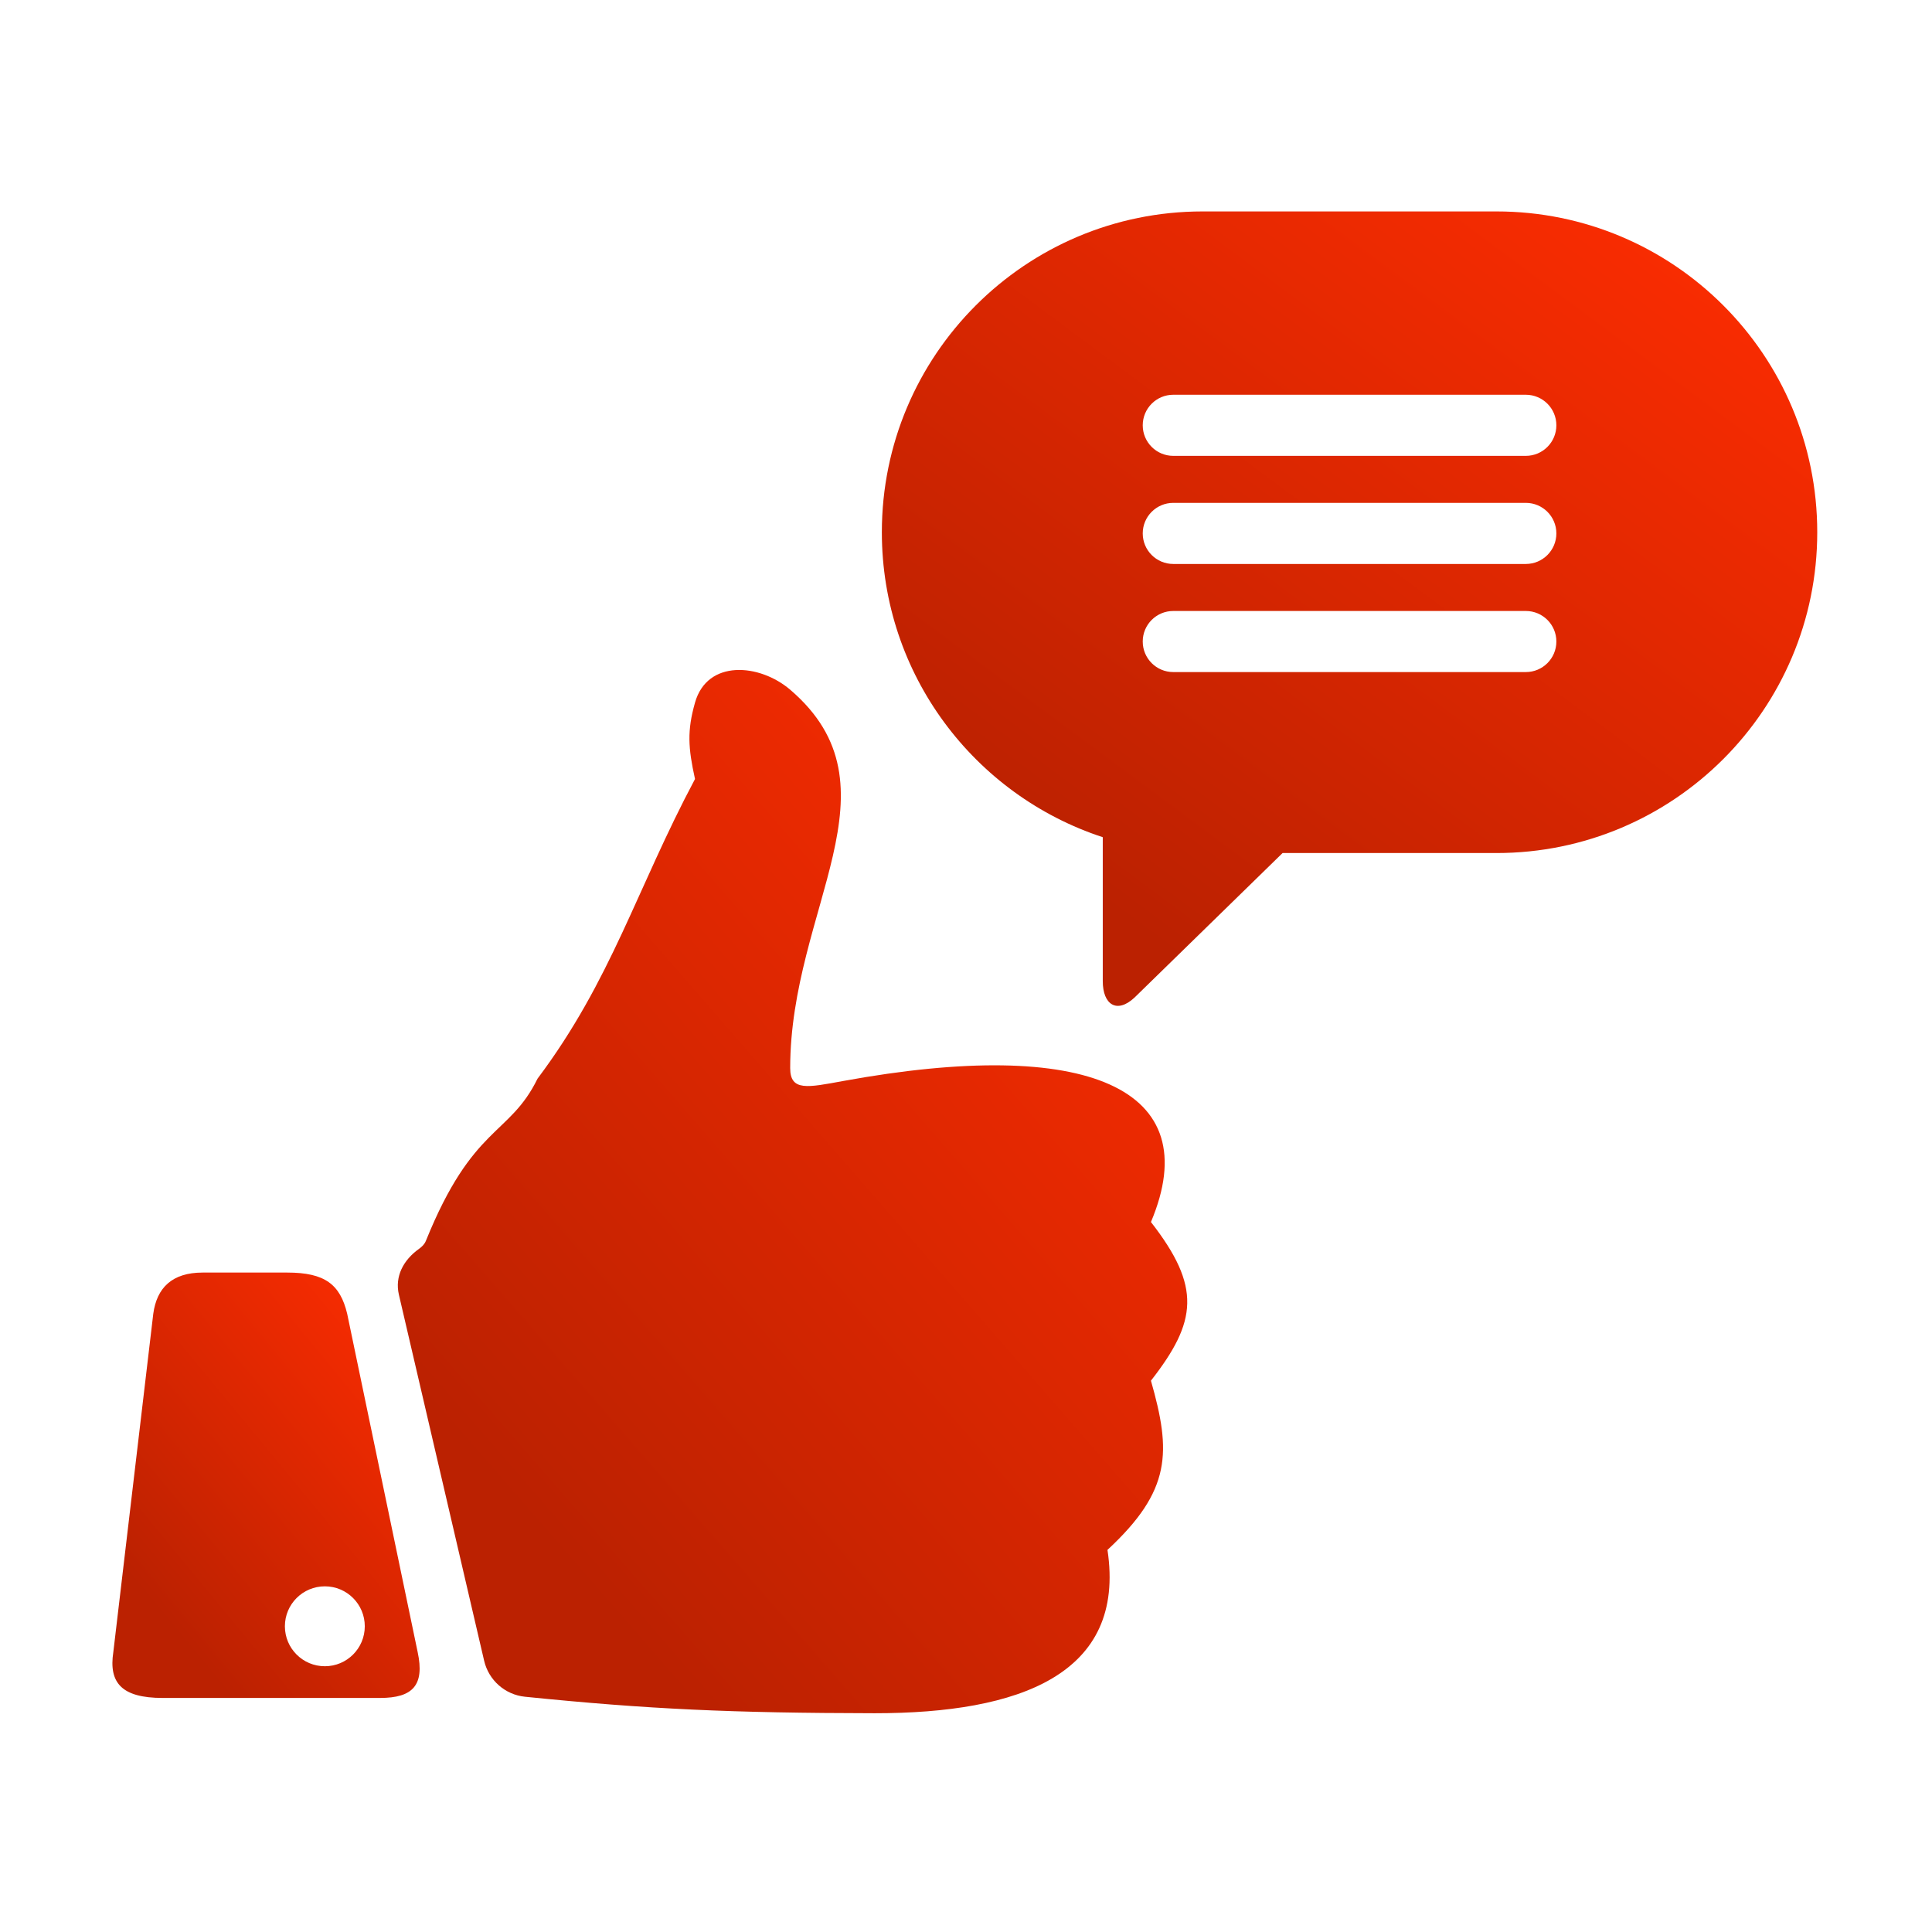 <?xml version="1.0" encoding="UTF-8"?> <svg xmlns="http://www.w3.org/2000/svg" width="124" height="124" viewBox="0 0 124 124" fill="none"> <path fill-rule="evenodd" clip-rule="evenodd" d="M13.005 81.676H18.436C20.849 81.676 21.83 82.431 22.282 84.316L26.807 106.037C27.26 108.15 26.506 108.978 24.394 108.978H10.441C7.801 108.978 6.972 107.999 7.273 106.037L9.838 84.316C10.064 82.656 11.044 81.676 13.005 81.676ZM20.849 106.943C22.265 106.943 23.413 105.795 23.413 104.378C23.413 102.962 22.265 101.814 20.849 101.814C19.433 101.814 18.285 102.962 18.285 104.378C18.285 105.795 19.433 106.943 20.849 106.943Z" fill="url(#paint0_linear_141_1728)"></path> <path d="M31.073 106.59L25.602 83.096C25.327 81.915 25.899 80.865 26.885 80.16C27.091 80.013 27.251 79.848 27.335 79.639C30.352 72.173 32.69 72.927 34.5 69.231C39.252 62.896 40.836 57.089 44.607 49.999C44.166 47.995 44.094 46.905 44.607 45.096C45.397 42.306 48.755 42.589 50.716 44.267C58.032 50.527 50.716 58.295 50.716 68.552C50.716 70.061 51.847 69.796 54.11 69.382C69.798 66.516 77.491 69.835 73.87 78.433C77.113 82.597 76.838 84.814 73.87 88.615C75.173 93.189 75.197 95.657 71.08 99.475C72.287 107.47 65.423 109.959 56.146 109.959C46.946 109.942 41.645 109.707 33.692 108.9C32.416 108.77 31.364 107.84 31.073 106.59Z" fill="url(#paint1_linear_141_1728)"></path> <path fill-rule="evenodd" clip-rule="evenodd" d="M77.189 13.57H96.045C107.416 13.57 116.635 22.789 116.635 34.16C116.635 45.532 107.416 54.75 96.045 54.75H82.318L72.815 64.027C71.683 65.083 70.778 64.48 70.778 62.971V53.733C62.546 51.038 56.599 43.294 56.599 34.16C56.599 22.789 65.818 13.57 77.189 13.57ZM97.93 32.275H75.304C74.221 32.275 73.343 33.153 73.343 34.236C73.343 35.319 74.221 36.197 75.304 36.197H97.93C99.013 36.197 99.891 35.319 99.891 34.236C99.891 33.153 99.013 32.275 97.93 32.275ZM97.93 39.214H75.304C74.221 39.214 73.343 40.091 73.343 41.174C73.343 42.258 74.221 43.135 75.304 43.135H97.93C99.013 43.135 99.891 42.258 99.891 41.174C99.891 40.091 99.013 39.214 97.93 39.214ZM97.93 25.336H75.304C74.221 25.336 73.343 26.214 73.343 27.297C73.343 28.38 74.221 29.258 75.304 29.258H97.93C99.013 29.258 99.891 28.38 99.891 27.297C99.891 26.214 99.013 25.336 97.93 25.336Z" fill="url(#paint2_linear_141_1728)"></path> <defs> <linearGradient id="paint0_linear_141_1728" x1="23.134" y1="81.388" x2="4.616" y2="96.665" gradientUnits="userSpaceOnUse"> <stop stop-color="#FA2C01"></stop> <stop offset="1" stop-color="#BB2101"></stop> </linearGradient> <linearGradient id="paint1_linear_141_1728" x1="66.363" y1="42.293" x2="20.542" y2="82.196" gradientUnits="userSpaceOnUse"> <stop stop-color="#FA2C01"></stop> <stop offset="1" stop-color="#BB2101"></stop> </linearGradient> <linearGradient id="paint2_linear_141_1728" x1="105.067" y1="13.032" x2="71.332" y2="58.4" gradientUnits="userSpaceOnUse"> <stop stop-color="#FA2C01"></stop> <stop offset="1" stop-color="#BB2101"></stop> </linearGradient> </defs> </svg> 